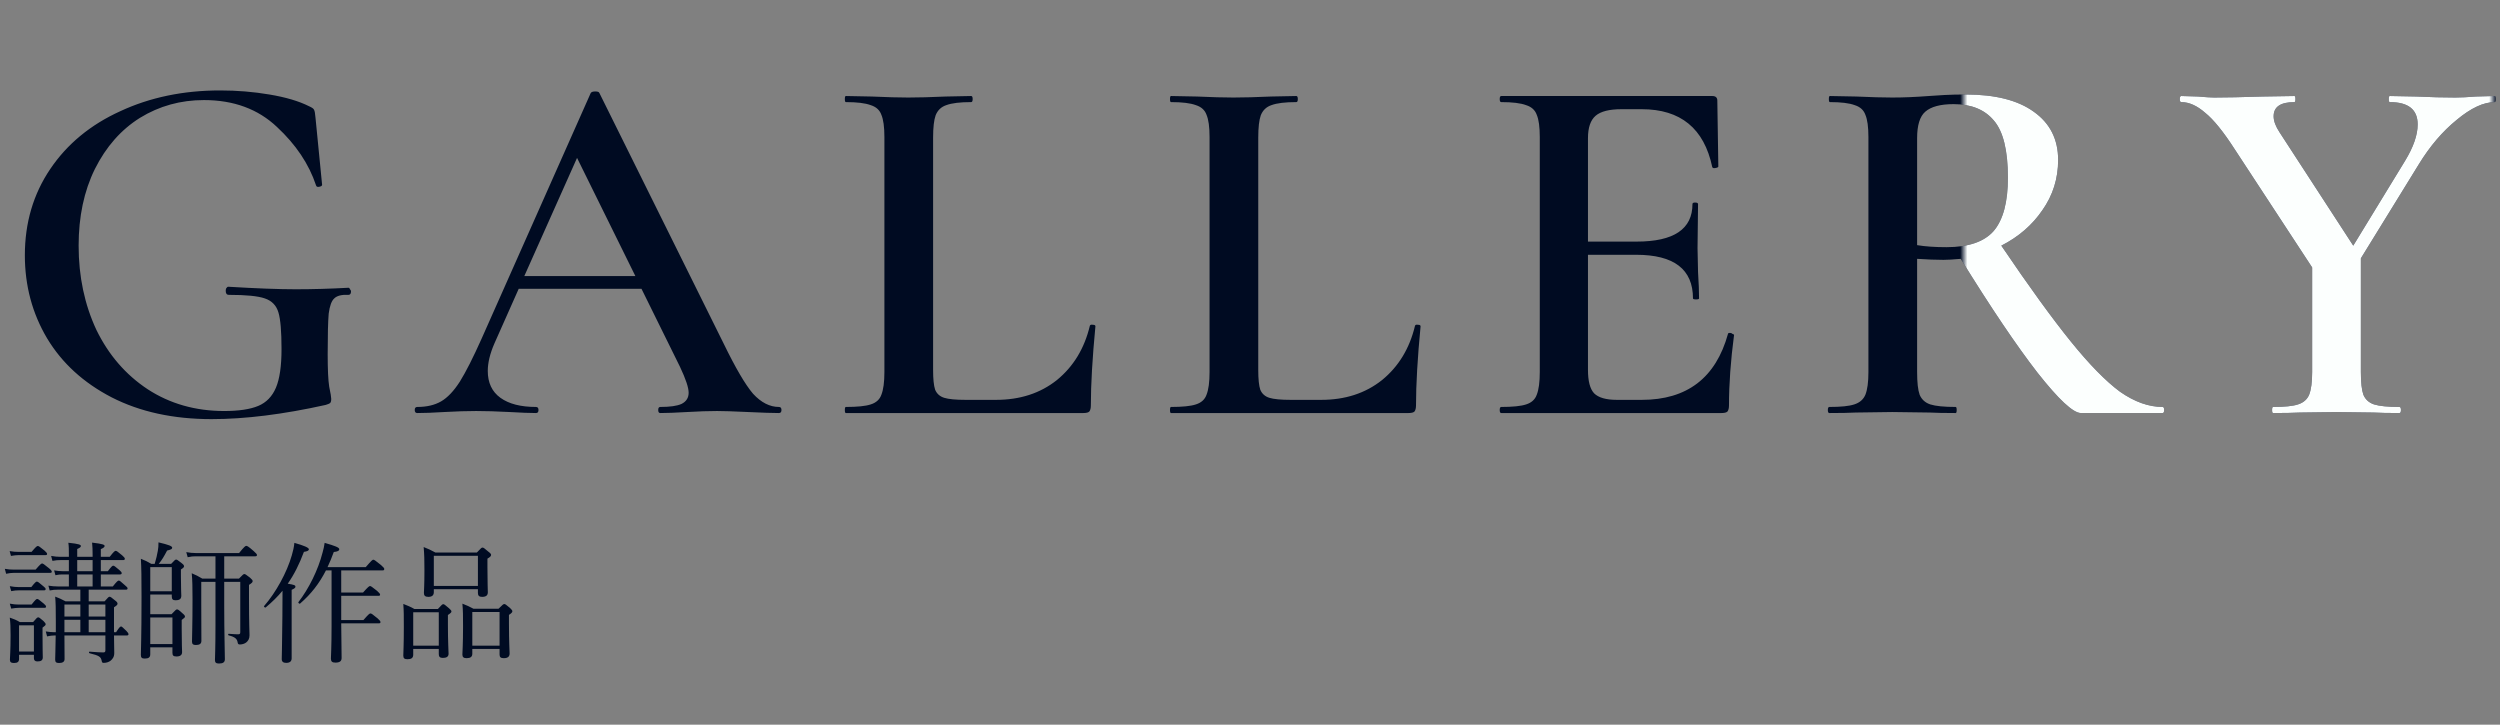 <svg width="345" height="100" viewBox="0 0 345 100" fill="none" xmlns="http://www.w3.org/2000/svg">
<rect x="0" y="0" width="345" height="100" fill="#808080" stroke="none"/>
<path d="M29.19 57.84C23.917 57.84 19.32 56.837 15.4 54.83C11.527 52.823 8.563 50.117 6.51 46.71C4.457 43.257 3.43 39.43 3.43 35.23C3.43 30.75 4.597 26.783 6.93 23.33C9.263 19.877 12.483 17.217 16.59 15.35C20.697 13.437 25.293 12.48 30.38 12.48C32.713 12.48 34.977 12.667 37.17 13.04C39.41 13.413 41.23 13.95 42.63 14.65C43.05 14.837 43.283 15 43.33 15.14C43.423 15.28 43.493 15.653 43.54 16.26L44.45 25.5C44.45 25.64 44.31 25.733 44.03 25.78C43.797 25.827 43.657 25.757 43.61 25.57C42.63 22.63 40.833 19.947 38.22 17.52C35.607 15.047 32.247 13.81 28.14 13.81C24.92 13.81 21.98 14.627 19.32 16.26C16.707 17.893 14.63 20.25 13.09 23.33C11.597 26.363 10.85 29.887 10.85 33.9C10.85 38.147 11.667 42.02 13.3 45.52C14.98 48.973 17.337 51.703 20.37 53.71C23.45 55.717 26.973 56.72 30.94 56.72C32.947 56.72 34.51 56.487 35.63 56.02C36.75 55.553 37.567 54.713 38.08 53.5C38.593 52.287 38.85 50.513 38.85 48.18C38.85 45.753 38.71 44.073 38.43 43.14C38.15 42.16 37.52 41.507 36.54 41.18C35.607 40.853 33.95 40.69 31.57 40.69C31.29 40.69 31.15 40.503 31.15 40.13C31.15 39.99 31.173 39.873 31.22 39.78C31.313 39.64 31.407 39.57 31.5 39.57C35.373 39.803 38.477 39.92 40.81 39.92C43.143 39.92 45.57 39.85 48.09 39.71C48.183 39.71 48.253 39.78 48.3 39.92C48.393 40.013 48.44 40.107 48.44 40.2C48.44 40.527 48.323 40.69 48.09 40.69C47.157 40.643 46.503 40.807 46.13 41.18C45.757 41.507 45.5 42.207 45.36 43.28C45.267 44.353 45.22 46.22 45.22 48.88C45.22 50.98 45.29 52.473 45.43 53.36C45.617 54.247 45.71 54.807 45.71 55.04C45.71 55.32 45.663 55.507 45.57 55.6C45.477 55.693 45.267 55.787 44.94 55.88C39.06 57.187 33.81 57.84 29.19 57.84ZM107.493 56.16C107.726 56.16 107.843 56.3 107.843 56.58C107.843 56.86 107.726 57 107.493 57C106.606 57 105.183 56.953 103.223 56.86C101.263 56.767 99.839 56.72 98.953 56.72C97.786 56.72 96.409 56.767 94.823 56.86C93.236 56.953 91.999 57 91.113 57C90.926 57 90.833 56.86 90.833 56.58C90.833 56.3 90.926 56.16 91.113 56.16C92.466 56.16 93.446 56.02 94.053 55.74C94.706 55.413 95.033 54.9 95.033 54.2C95.033 53.5 94.636 52.31 93.843 50.63L88.523 39.85H71.583L68.223 47.41C67.616 48.81 67.313 50.07 67.313 51.19C67.313 52.823 67.896 54.06 69.063 54.9C70.229 55.74 71.863 56.16 73.963 56.16C74.196 56.16 74.313 56.3 74.313 56.58C74.313 56.86 74.196 57 73.963 57C73.123 57 71.909 56.953 70.323 56.86C68.549 56.767 67.009 56.72 65.703 56.72C64.443 56.72 62.973 56.767 61.293 56.86C59.799 56.953 58.563 57 57.583 57C57.349 57 57.233 56.86 57.233 56.58C57.233 56.3 57.349 56.16 57.583 56.16C58.889 56.16 59.986 55.903 60.873 55.39C61.759 54.877 62.623 53.967 63.463 52.66C64.303 51.307 65.306 49.323 66.473 46.71L81.523 12.83C81.616 12.69 81.826 12.62 82.153 12.62C82.479 12.62 82.666 12.69 82.713 12.83L99.863 47.41C101.496 50.77 102.849 53.08 103.923 54.34C105.043 55.553 106.233 56.16 107.493 56.16ZM72.353 38.1H87.683L79.633 21.79L72.353 38.1ZM128.768 51.05C128.768 52.31 128.862 53.22 129.048 53.78C129.282 54.34 129.702 54.713 130.308 54.9C130.915 55.087 131.895 55.18 133.248 55.18H137.448C140.762 55.18 143.562 54.27 145.848 52.45C148.135 50.583 149.652 48.087 150.398 44.96C150.445 44.82 150.585 44.773 150.818 44.82C151.052 44.82 151.168 44.89 151.168 45.03C150.748 49.417 150.538 53.057 150.538 55.95C150.538 56.323 150.468 56.603 150.328 56.79C150.188 56.93 149.908 57 149.488 57H116.728C116.635 57 116.588 56.86 116.588 56.58C116.588 56.3 116.635 56.16 116.728 56.16C118.315 56.16 119.458 56.043 120.158 55.81C120.905 55.577 121.395 55.133 121.628 54.48C121.908 53.78 122.048 52.73 122.048 51.33V18.92C122.048 17.52 121.908 16.493 121.628 15.84C121.395 15.187 120.905 14.743 120.158 14.51C119.412 14.23 118.268 14.09 116.728 14.09C116.635 14.09 116.588 13.95 116.588 13.67C116.588 13.39 116.635 13.25 116.728 13.25L120.298 13.32C122.352 13.413 124.032 13.46 125.338 13.46C126.738 13.46 128.465 13.413 130.518 13.32L134.018 13.25C134.158 13.25 134.228 13.39 134.228 13.67C134.228 13.95 134.158 14.09 134.018 14.09C132.478 14.09 131.335 14.23 130.588 14.51C129.888 14.743 129.398 15.21 129.118 15.91C128.885 16.563 128.768 17.59 128.768 18.99V51.05ZM173.639 51.05C173.639 52.31 173.733 53.22 173.919 53.78C174.153 54.34 174.573 54.713 175.179 54.9C175.786 55.087 176.766 55.18 178.119 55.18H182.319C185.633 55.18 188.433 54.27 190.719 52.45C193.006 50.583 194.523 48.087 195.269 44.96C195.316 44.82 195.456 44.773 195.689 44.82C195.923 44.82 196.039 44.89 196.039 45.03C195.619 49.417 195.409 53.057 195.409 55.95C195.409 56.323 195.339 56.603 195.199 56.79C195.059 56.93 194.779 57 194.359 57H161.599C161.506 57 161.459 56.86 161.459 56.58C161.459 56.3 161.506 56.16 161.599 56.16C163.186 56.16 164.329 56.043 165.029 55.81C165.776 55.577 166.266 55.133 166.499 54.48C166.779 53.78 166.919 52.73 166.919 51.33V18.92C166.919 17.52 166.779 16.493 166.499 15.84C166.266 15.187 165.776 14.743 165.029 14.51C164.283 14.23 163.139 14.09 161.599 14.09C161.506 14.09 161.459 13.95 161.459 13.67C161.459 13.39 161.506 13.25 161.599 13.25L165.169 13.32C167.223 13.413 168.903 13.46 170.209 13.46C171.609 13.46 173.336 13.413 175.389 13.32L178.889 13.25C179.029 13.25 179.099 13.39 179.099 13.67C179.099 13.95 179.029 14.09 178.889 14.09C177.349 14.09 176.206 14.23 175.459 14.51C174.759 14.743 174.269 15.21 173.989 15.91C173.756 16.563 173.639 17.59 173.639 18.99V51.05ZM238.46 46.08C238.46 45.987 238.554 45.94 238.74 45.94C238.88 45.94 238.997 45.987 239.09 46.08C239.23 46.127 239.3 46.173 239.3 46.22C238.834 49.767 238.6 53.01 238.6 55.95C238.6 56.323 238.53 56.603 238.39 56.79C238.25 56.93 237.97 57 237.55 57H207.17C207.03 57 206.96 56.86 206.96 56.58C206.96 56.3 207.03 56.16 207.17 56.16C208.757 56.16 209.9 56.043 210.6 55.81C211.347 55.577 211.837 55.133 212.07 54.48C212.35 53.78 212.49 52.73 212.49 51.33V18.92C212.49 17.52 212.35 16.493 212.07 15.84C211.837 15.187 211.347 14.743 210.6 14.51C209.854 14.23 208.71 14.09 207.17 14.09C207.03 14.09 206.96 13.95 206.96 13.67C206.96 13.39 207.03 13.25 207.17 13.25H236.29C236.757 13.25 236.99 13.46 236.99 13.88L237.13 22.98C237.13 23.073 236.99 23.143 236.71 23.19C236.477 23.237 236.337 23.19 236.29 23.05C235.17 17.73 231.927 15.07 226.56 15.07H223.76C222.08 15.07 220.89 15.373 220.19 15.98C219.49 16.587 219.14 17.613 219.14 19.06V33.34H225.86C230.994 33.34 233.56 31.613 233.56 28.16C233.56 28.02 233.677 27.95 233.91 27.95C234.19 27.95 234.33 28.02 234.33 28.16L234.26 34.25L234.33 37.54C234.424 39.033 234.47 40.247 234.47 41.18C234.47 41.273 234.33 41.32 234.05 41.32C233.77 41.32 233.63 41.273 233.63 41.18C233.63 37.167 231.017 35.16 225.79 35.16H219.14V51.05C219.14 52.59 219.42 53.663 219.98 54.27C220.587 54.877 221.637 55.18 223.13 55.18H226.56C232.814 55.18 236.78 52.147 238.46 46.08ZM298.442 56.16C298.582 56.16 298.652 56.3 298.652 56.58C298.652 56.86 298.582 57 298.442 57H287.172C286.098 57 284.092 55.133 281.152 51.4C278.258 47.667 274.735 42.44 270.582 35.72C269.555 35.813 268.762 35.86 268.202 35.86C267.175 35.86 265.962 35.813 264.562 35.72V51.33C264.562 52.777 264.678 53.827 264.912 54.48C265.192 55.133 265.682 55.577 266.382 55.81C267.128 56.043 268.295 56.16 269.882 56.16C269.975 56.16 270.022 56.3 270.022 56.58C270.022 56.86 269.975 57 269.882 57C268.342 57 267.152 56.977 266.312 56.93L261.132 56.86L256.092 56.93C255.205 56.977 253.992 57 252.452 57C252.312 57 252.242 56.86 252.242 56.58C252.242 56.3 252.312 56.16 252.452 56.16C254.038 56.16 255.182 56.043 255.882 55.81C256.628 55.577 257.142 55.133 257.422 54.48C257.702 53.78 257.842 52.73 257.842 51.33V18.92C257.842 17.52 257.702 16.493 257.422 15.84C257.188 15.187 256.698 14.743 255.952 14.51C255.205 14.23 254.062 14.09 252.522 14.09C252.428 14.09 252.382 13.95 252.382 13.67C252.382 13.39 252.428 13.25 252.522 13.25L256.162 13.32C258.215 13.413 259.872 13.46 261.132 13.46C262.672 13.46 264.352 13.39 266.172 13.25C266.778 13.203 267.502 13.157 268.342 13.11C269.228 13.063 270.208 13.04 271.282 13.04C275.342 13.04 278.468 13.833 280.662 15.42C282.902 17.007 284.022 19.223 284.022 22.07C284.022 24.637 283.298 26.947 281.852 29C280.452 31.053 278.562 32.687 276.182 33.9C280.008 39.547 283.205 43.957 285.772 47.13C288.338 50.303 290.602 52.613 292.562 54.06C294.568 55.46 296.528 56.16 298.442 56.16ZM264.562 33.83C265.682 34.017 267.035 34.11 268.622 34.11C271.655 34.11 273.825 33.363 275.132 31.87C276.438 30.33 277.092 27.88 277.092 24.52C277.092 20.74 276.438 18.103 275.132 16.61C273.872 15.117 272.028 14.37 269.602 14.37C267.782 14.37 266.475 14.72 265.682 15.42C264.935 16.073 264.562 17.287 264.562 19.06V33.83ZM344.279 13.25C344.372 13.25 344.419 13.39 344.419 13.67C344.419 13.95 344.372 14.09 344.279 14.09C342.739 14.09 340.989 14.907 339.029 16.54C337.069 18.127 335.319 20.18 333.779 22.7L325.799 35.65V51.33C325.799 52.777 325.915 53.827 326.149 54.48C326.429 55.133 326.919 55.577 327.619 55.81C328.365 56.043 329.532 56.16 331.119 56.16C331.259 56.16 331.329 56.3 331.329 56.58C331.329 56.86 331.259 57 331.119 57C329.579 57 328.389 56.977 327.549 56.93L322.439 56.86L317.399 56.93C316.465 56.977 315.229 57 313.689 57C313.595 57 313.549 56.86 313.549 56.58C313.549 56.3 313.595 56.16 313.689 56.16C315.275 56.16 316.419 56.043 317.119 55.81C317.865 55.577 318.379 55.133 318.659 54.48C318.939 53.78 319.079 52.73 319.079 51.33V36.91L308.439 20.67C306.852 18.197 305.475 16.493 304.309 15.56C303.189 14.58 302.092 14.09 301.019 14.09C300.879 14.09 300.809 13.95 300.809 13.67C300.809 13.39 300.879 13.25 301.019 13.25L303.329 13.32C304.355 13.413 305.102 13.46 305.569 13.46C307.155 13.46 309.395 13.413 312.289 13.32L316.629 13.25C316.722 13.25 316.769 13.39 316.769 13.67C316.769 13.95 316.722 14.09 316.629 14.09C314.715 14.09 313.759 14.743 313.759 16.05C313.759 16.703 314.039 17.45 314.599 18.29L324.749 33.9L331.889 22.21C333.055 20.297 333.639 18.617 333.639 17.17C333.639 15.117 332.355 14.09 329.789 14.09C329.695 14.09 329.649 13.95 329.649 13.67C329.649 13.39 329.695 13.25 329.789 13.25L333.429 13.32C335.389 13.413 337.185 13.46 338.819 13.46C339.612 13.46 340.569 13.413 341.689 13.32L344.279 13.25Z" fill="#000B22"/>
<path d="M7.704 87.246V85.824C7.704 83.988 7.686 83.142 7.614 82.332C8.19 82.548 8.424 82.656 9.036 82.98H11.088V81.378H7.902C7.56 81.378 7.308 81.396 6.858 81.486L6.678 80.82C7.182 80.892 7.488 80.928 7.92 80.928H9.504V79.272H8.622C8.316 79.272 8.064 79.29 7.65 79.38L7.47 78.714C7.92 78.786 8.226 78.822 8.622 78.822H9.504V77.292H8.37C7.992 77.292 7.704 77.31 7.236 77.4L7.056 76.716C7.578 76.806 7.902 76.842 8.37 76.842H9.504V76.554C9.504 75.87 9.504 75.42 9.432 74.898C10.962 75.06 11.16 75.186 11.16 75.348C11.16 75.474 11.07 75.582 10.656 75.762V76.842H12.78V76.554C12.78 75.852 12.762 75.42 12.708 74.88C14.256 75.06 14.436 75.186 14.436 75.348C14.436 75.474 14.328 75.6 13.914 75.78V76.842H15.138C15.714 76.104 15.858 76.014 15.966 76.014C16.074 76.014 16.236 76.104 16.866 76.644C17.154 76.896 17.226 77.004 17.226 77.112C17.226 77.22 17.172 77.292 16.992 77.292H13.914V78.822H14.886C15.39 78.156 15.516 78.066 15.624 78.066C15.75 78.066 15.876 78.156 16.488 78.678C16.722 78.876 16.794 78.984 16.794 79.092C16.794 79.2 16.74 79.272 16.56 79.272H13.914V80.928H15.57C16.146 80.208 16.272 80.118 16.398 80.118C16.506 80.118 16.632 80.208 17.244 80.766C17.514 80.982 17.604 81.09 17.604 81.198C17.604 81.306 17.55 81.378 17.37 81.378H12.24V82.98H14.436C14.922 82.422 15.012 82.35 15.12 82.35C15.246 82.35 15.354 82.422 15.894 82.872C16.164 83.07 16.218 83.196 16.218 83.304C16.218 83.448 16.146 83.538 15.732 83.808V87.246H16.02C16.47 86.544 16.596 86.454 16.704 86.454C16.812 86.454 16.902 86.544 17.442 87.066C17.64 87.264 17.73 87.408 17.73 87.516C17.73 87.624 17.676 87.696 17.496 87.696H15.732C15.75 89.514 15.768 89.82 15.768 90.126C15.768 90.648 15.534 90.954 15.246 91.188C15.012 91.368 14.67 91.476 14.31 91.476C14.13 91.476 14.076 91.44 14.022 91.152C13.914 90.648 13.698 90.468 12.348 90.144C12.258 90.126 12.258 89.928 12.348 89.928C13.284 90 13.878 90.036 14.256 90.036C14.472 90.036 14.544 89.946 14.544 89.748V87.696H8.892C8.892 89.478 8.91 90.342 8.91 90.954C8.91 91.314 8.658 91.494 8.154 91.494C7.758 91.494 7.614 91.368 7.614 91.026C7.614 90.45 7.668 89.64 7.686 87.696H7.506C7.2 87.696 6.93 87.732 6.498 87.822L6.318 87.138C6.786 87.21 7.11 87.246 7.506 87.246H7.704ZM8.892 87.246H11.088V85.536H8.892V87.246ZM14.544 87.246V85.536H12.24V87.246H14.544ZM14.544 85.086V83.43H12.24V85.086H14.544ZM11.088 83.43H8.892V85.086H11.088V83.43ZM10.656 80.928H12.78V79.272H10.656V80.928ZM12.78 77.292H10.656V78.822H12.78V77.292ZM2.628 90.36V90.936C2.628 91.314 2.43 91.494 1.944 91.494C1.548 91.494 1.368 91.386 1.368 91.044C1.368 90.648 1.458 89.928 1.458 87.66C1.458 86.562 1.44 85.986 1.35 85.23C1.962 85.446 2.196 85.536 2.736 85.842H4.572C5.058 85.266 5.148 85.194 5.274 85.194C5.4 85.194 5.49 85.266 5.994 85.698C6.228 85.932 6.3 86.04 6.3 86.148C6.3 86.274 6.246 86.328 5.868 86.616V87.588C5.868 89.46 5.904 90.45 5.904 90.72C5.904 91.116 5.67 91.278 5.166 91.278C4.842 91.278 4.68 91.134 4.68 90.828V90.36H2.628ZM4.68 89.91V86.292H2.628V89.91H4.68ZM1.512 76.716L1.332 76.05C1.836 76.14 2.142 76.158 2.556 76.158H4.356C4.968 75.438 5.094 75.348 5.22 75.348C5.346 75.348 5.472 75.438 6.138 75.978C6.408 76.212 6.498 76.338 6.498 76.446C6.498 76.554 6.444 76.608 6.264 76.608H2.556C2.232 76.608 1.962 76.644 1.512 76.716ZM0.846 79.182L0.666 78.498C1.152 78.588 1.476 78.606 1.908 78.606H4.914C5.562 77.85 5.706 77.76 5.814 77.76C5.922 77.76 6.066 77.85 6.75 78.408C7.056 78.66 7.146 78.786 7.146 78.894C7.146 79.002 7.092 79.056 6.894 79.056H1.908C1.548 79.056 1.278 79.092 0.846 79.182ZM1.548 81.576L1.35 80.892C1.872 80.982 2.178 81.018 2.592 81.018H4.32C4.842 80.352 4.986 80.262 5.076 80.262C5.22 80.262 5.346 80.352 5.994 80.91C6.21 81.072 6.3 81.198 6.3 81.288C6.3 81.414 6.228 81.468 6.066 81.468H2.592C2.286 81.468 1.998 81.486 1.548 81.576ZM1.548 83.988L1.35 83.304C1.872 83.394 2.178 83.43 2.61 83.43H4.356C4.896 82.746 5.022 82.656 5.13 82.656C5.256 82.656 5.382 82.746 6.048 83.304C6.282 83.502 6.354 83.61 6.354 83.718C6.354 83.826 6.3 83.88 6.12 83.88H2.592C2.268 83.88 1.998 83.916 1.548 83.988ZM20.736 84.762H23.67C24.228 84.168 24.318 84.096 24.426 84.096C24.552 84.096 24.66 84.15 25.164 84.618C25.47 84.87 25.524 84.978 25.524 85.086C25.524 85.194 25.47 85.266 25.074 85.554V86.796C25.074 88.884 25.128 89.73 25.128 90C25.128 90.396 24.858 90.594 24.354 90.594C23.922 90.594 23.796 90.45 23.796 90.072V89.334H20.736V90.288C20.736 90.72 20.502 90.882 19.962 90.882C19.566 90.882 19.44 90.738 19.44 90.378C19.44 89.478 19.53 88.164 19.53 82.368C19.53 79.686 19.512 78.336 19.44 77.112C20.07 77.364 20.304 77.472 20.88 77.814H21.348C21.546 77.13 21.69 76.572 21.78 76.014C21.852 75.654 21.87 75.294 21.87 74.844C23.31 75.186 23.76 75.366 23.76 75.582C23.76 75.762 23.634 75.834 23.058 75.978C22.644 76.77 22.374 77.238 21.906 77.814H23.616C24.102 77.292 24.192 77.22 24.3 77.22C24.426 77.22 24.534 77.292 25.056 77.706C25.344 77.922 25.398 78.03 25.398 78.156C25.398 78.264 25.308 78.372 24.966 78.588V79.488C24.966 81.198 25.02 81.972 25.02 82.206C25.02 82.656 24.786 82.836 24.21 82.836C23.85 82.836 23.706 82.692 23.706 82.296V82.044H20.736V84.762ZM20.736 85.212V88.884H23.796V85.212H20.736ZM23.706 81.594V78.264H20.736V81.594H23.706ZM29.736 80.298H27.774V83.178C27.774 86.328 27.792 87.588 27.792 88.452C27.792 88.83 27.54 89.01 27.036 89.01C26.658 89.01 26.496 88.884 26.496 88.542C26.496 87.696 26.568 86.436 26.568 82.656C26.568 81.054 26.55 80.064 26.46 79.11C27.09 79.38 27.342 79.506 27.918 79.848H29.736V76.77H27.036C26.658 76.77 26.37 76.788 25.902 76.896L25.704 76.194C26.244 76.284 26.55 76.32 27 76.32H32.994C33.732 75.402 33.876 75.33 33.984 75.33C34.092 75.33 34.236 75.366 35.01 76.05C35.37 76.374 35.46 76.482 35.46 76.59C35.46 76.698 35.406 76.77 35.226 76.77H30.942V79.848H32.976C33.516 79.29 33.606 79.218 33.714 79.218C33.84 79.218 33.948 79.29 34.506 79.722C34.794 79.974 34.866 80.082 34.866 80.19C34.866 80.334 34.776 80.46 34.362 80.712V82.566C34.362 86.202 34.434 87.192 34.434 87.66C34.434 88.164 34.236 88.452 33.966 88.668C33.75 88.83 33.426 88.938 33.102 88.938C32.904 88.938 32.832 88.866 32.796 88.668C32.724 88.218 32.508 87.912 31.554 87.678C31.464 87.66 31.464 87.462 31.554 87.462C32.256 87.516 32.616 87.534 32.85 87.534C33.084 87.534 33.156 87.462 33.156 87.246V80.298H30.942V83.61C30.942 87.282 31.032 90.09 31.032 90.972C31.032 91.386 30.78 91.566 30.222 91.566C29.826 91.566 29.664 91.44 29.664 91.098C29.664 90.72 29.736 89.496 29.736 86.256V80.298ZM45.198 78.264H50.472C51.282 77.328 51.408 77.238 51.516 77.238C51.642 77.238 51.768 77.328 52.578 77.976C52.938 78.3 53.028 78.408 53.028 78.516C53.028 78.66 52.974 78.714 52.794 78.714H47.088V81.774H50.094C50.814 80.964 50.958 80.874 51.066 80.874C51.174 80.874 51.318 80.964 52.038 81.54C52.362 81.828 52.452 81.954 52.452 82.062C52.452 82.17 52.398 82.224 52.218 82.224H47.088V85.572H50.148C50.886 84.726 51.012 84.654 51.12 84.654C51.246 84.654 51.372 84.726 52.11 85.338C52.416 85.608 52.506 85.734 52.506 85.842C52.506 85.968 52.452 86.022 52.272 86.022H47.088C47.106 88.38 47.142 90.162 47.142 90.792C47.142 91.242 46.89 91.44 46.278 91.44C45.828 91.44 45.666 91.278 45.666 90.882C45.666 90.54 45.756 89.334 45.756 86.436V78.714H44.982C44.064 80.514 42.948 81.954 41.418 83.286C41.328 83.376 41.112 83.196 41.184 83.088C42.606 81.252 43.902 78.66 44.514 76.248C44.64 75.798 44.748 75.348 44.802 74.916C46.26 75.33 46.818 75.564 46.818 75.78C46.818 76.014 46.584 76.122 46.062 76.176C45.792 76.932 45.504 77.616 45.198 78.264ZM40.248 81.396V90.846C40.248 91.26 39.996 91.476 39.492 91.476C39.114 91.476 38.88 91.332 38.88 90.954C38.88 90.576 38.934 89.28 38.97 85.068C38.97 83.88 38.988 82.692 38.988 81.522C38.322 82.332 37.548 83.088 36.666 83.826C36.576 83.898 36.36 83.718 36.45 83.628C38.07 81.774 39.6 78.984 40.266 76.644C40.446 76.05 40.572 75.474 40.626 74.916C41.976 75.294 42.624 75.582 42.624 75.798C42.624 75.978 42.426 76.086 41.94 76.158C41.31 77.85 40.59 79.29 39.708 80.55C40.608 80.694 40.77 80.766 40.77 80.964C40.77 81.09 40.698 81.198 40.248 81.396ZM59.868 81.306V81.72C59.868 82.152 59.616 82.368 59.112 82.368C58.662 82.368 58.5 82.188 58.5 81.828C58.5 81.486 58.572 80.838 58.572 78.696C58.572 77.274 58.554 76.464 58.464 75.492C59.148 75.762 59.418 75.888 60.084 76.248H65.808C66.384 75.618 66.474 75.564 66.582 75.564C66.708 75.564 66.816 75.618 67.41 76.14C67.698 76.356 67.77 76.464 67.77 76.572C67.77 76.734 67.662 76.86 67.266 77.094V78.228C67.266 80.37 67.32 81.432 67.32 81.738C67.32 82.152 67.086 82.368 66.528 82.368C66.132 82.368 65.952 82.206 65.952 81.828V81.306H59.868ZM65.952 80.856V76.698H59.868V80.856H65.952ZM65.178 89.55V90.216C65.178 90.648 64.908 90.828 64.386 90.828C63.99 90.828 63.81 90.684 63.81 90.324C63.81 89.892 63.9 89.046 63.9 86.49C63.9 85.032 63.9 84.258 63.81 83.304C64.476 83.574 64.746 83.682 65.34 84.006H68.796C69.39 83.412 69.48 83.358 69.588 83.358C69.714 83.358 69.804 83.412 70.38 83.898C70.632 84.15 70.704 84.24 70.704 84.348C70.704 84.474 70.632 84.6 70.236 84.852V86.148C70.236 88.578 70.326 89.838 70.326 90.18C70.326 90.63 70.056 90.828 69.516 90.828C69.102 90.828 68.94 90.684 68.94 90.324V89.55H65.178ZM68.94 89.1V84.456H65.178V89.1H68.94ZM57.024 89.55V90.342C57.024 90.81 56.754 90.972 56.232 90.972C55.818 90.972 55.656 90.846 55.656 90.468C55.656 90.018 55.728 89.172 55.728 86.544C55.728 85.068 55.728 84.294 55.656 83.34C56.304 83.61 56.592 83.7 57.186 84.042H60.426C60.966 83.448 61.056 83.376 61.164 83.376C61.29 83.376 61.398 83.448 61.956 83.934C62.226 84.168 62.298 84.276 62.298 84.384C62.298 84.51 62.208 84.6 61.812 84.87V86.166C61.812 88.596 61.902 89.856 61.902 90.216C61.902 90.612 61.632 90.792 61.11 90.792C60.714 90.792 60.552 90.63 60.552 90.27V89.55H57.024ZM60.552 89.1V84.492H57.024V89.1H60.552Z" fill="#000B22"/>
<mask id="mask0_3819_952" style="mask-type:alpha" maskUnits="userSpaceOnUse" x="271" y="0" width="73" height="99">
<rect x="271" width="73" height="99" fill="#D9D9D9"/>
</mask>
<g mask="url(#mask0_3819_952)">
<path d="M29.19 57.84C23.917 57.84 19.32 56.837 15.4 54.83C11.527 52.823 8.563 50.117 6.51 46.71C4.457 43.257 3.43 39.43 3.43 35.23C3.43 30.75 4.597 26.783 6.93 23.33C9.263 19.877 12.483 17.217 16.59 15.35C20.697 13.437 25.293 12.48 30.38 12.48C32.713 12.48 34.977 12.667 37.17 13.04C39.41 13.413 41.23 13.95 42.63 14.65C43.05 14.837 43.283 15 43.33 15.14C43.423 15.28 43.493 15.653 43.54 16.26L44.45 25.5C44.45 25.64 44.31 25.733 44.03 25.78C43.797 25.827 43.657 25.757 43.61 25.57C42.63 22.63 40.833 19.947 38.22 17.52C35.607 15.047 32.247 13.81 28.14 13.81C24.92 13.81 21.98 14.627 19.32 16.26C16.707 17.893 14.63 20.25 13.09 23.33C11.597 26.363 10.85 29.887 10.85 33.9C10.85 38.147 11.667 42.02 13.3 45.52C14.98 48.973 17.337 51.703 20.37 53.71C23.45 55.717 26.973 56.72 30.94 56.72C32.947 56.72 34.51 56.487 35.63 56.02C36.75 55.553 37.567 54.713 38.08 53.5C38.593 52.287 38.85 50.513 38.85 48.18C38.85 45.753 38.71 44.073 38.43 43.14C38.15 42.16 37.52 41.507 36.54 41.18C35.607 40.853 33.95 40.69 31.57 40.69C31.29 40.69 31.15 40.503 31.15 40.13C31.15 39.99 31.173 39.873 31.22 39.78C31.313 39.64 31.407 39.57 31.5 39.57C35.373 39.803 38.477 39.92 40.81 39.92C43.143 39.92 45.57 39.85 48.09 39.71C48.183 39.71 48.253 39.78 48.3 39.92C48.393 40.013 48.44 40.107 48.44 40.2C48.44 40.527 48.323 40.69 48.09 40.69C47.157 40.643 46.503 40.807 46.13 41.18C45.757 41.507 45.5 42.207 45.36 43.28C45.267 44.353 45.22 46.22 45.22 48.88C45.22 50.98 45.29 52.473 45.43 53.36C45.617 54.247 45.71 54.807 45.71 55.04C45.71 55.32 45.663 55.507 45.57 55.6C45.477 55.693 45.267 55.787 44.94 55.88C39.06 57.187 33.81 57.84 29.19 57.84ZM107.493 56.16C107.726 56.16 107.843 56.3 107.843 56.58C107.843 56.86 107.726 57 107.493 57C106.606 57 105.183 56.953 103.223 56.86C101.263 56.767 99.839 56.72 98.953 56.72C97.786 56.72 96.409 56.767 94.823 56.86C93.236 56.953 91.999 57 91.113 57C90.926 57 90.833 56.86 90.833 56.58C90.833 56.3 90.926 56.16 91.113 56.16C92.466 56.16 93.446 56.02 94.053 55.74C94.706 55.413 95.033 54.9 95.033 54.2C95.033 53.5 94.636 52.31 93.843 50.63L88.523 39.85H71.583L68.223 47.41C67.616 48.81 67.313 50.07 67.313 51.19C67.313 52.823 67.896 54.06 69.063 54.9C70.229 55.74 71.863 56.16 73.963 56.16C74.196 56.16 74.313 56.3 74.313 56.58C74.313 56.86 74.196 57 73.963 57C73.123 57 71.909 56.953 70.323 56.86C68.549 56.767 67.009 56.72 65.703 56.72C64.443 56.72 62.973 56.767 61.293 56.86C59.799 56.953 58.563 57 57.583 57C57.349 57 57.233 56.86 57.233 56.58C57.233 56.3 57.349 56.16 57.583 56.16C58.889 56.16 59.986 55.903 60.873 55.39C61.759 54.877 62.623 53.967 63.463 52.66C64.303 51.307 65.306 49.323 66.473 46.71L81.523 12.83C81.616 12.69 81.826 12.62 82.153 12.62C82.479 12.62 82.666 12.69 82.713 12.83L99.863 47.41C101.496 50.77 102.849 53.08 103.923 54.34C105.043 55.553 106.233 56.16 107.493 56.16ZM72.353 38.1H87.683L79.633 21.79L72.353 38.1ZM128.768 51.05C128.768 52.31 128.862 53.22 129.048 53.78C129.282 54.34 129.702 54.713 130.308 54.9C130.915 55.087 131.895 55.18 133.248 55.18H137.448C140.762 55.18 143.562 54.27 145.848 52.45C148.135 50.583 149.652 48.087 150.398 44.96C150.445 44.82 150.585 44.773 150.818 44.82C151.052 44.82 151.168 44.89 151.168 45.03C150.748 49.417 150.538 53.057 150.538 55.95C150.538 56.323 150.468 56.603 150.328 56.79C150.188 56.93 149.908 57 149.488 57H116.728C116.635 57 116.588 56.86 116.588 56.58C116.588 56.3 116.635 56.16 116.728 56.16C118.315 56.16 119.458 56.043 120.158 55.81C120.905 55.577 121.395 55.133 121.628 54.48C121.908 53.78 122.048 52.73 122.048 51.33V18.92C122.048 17.52 121.908 16.493 121.628 15.84C121.395 15.187 120.905 14.743 120.158 14.51C119.412 14.23 118.268 14.09 116.728 14.09C116.635 14.09 116.588 13.95 116.588 13.67C116.588 13.39 116.635 13.25 116.728 13.25L120.298 13.32C122.352 13.413 124.032 13.46 125.338 13.46C126.738 13.46 128.465 13.413 130.518 13.32L134.018 13.25C134.158 13.25 134.228 13.39 134.228 13.67C134.228 13.95 134.158 14.09 134.018 14.09C132.478 14.09 131.335 14.23 130.588 14.51C129.888 14.743 129.398 15.21 129.118 15.91C128.885 16.563 128.768 17.59 128.768 18.99V51.05ZM173.639 51.05C173.639 52.31 173.733 53.22 173.919 53.78C174.153 54.34 174.573 54.713 175.179 54.9C175.786 55.087 176.766 55.18 178.119 55.18H182.319C185.633 55.18 188.433 54.27 190.719 52.45C193.006 50.583 194.523 48.087 195.269 44.96C195.316 44.82 195.456 44.773 195.689 44.82C195.923 44.82 196.039 44.89 196.039 45.03C195.619 49.417 195.409 53.057 195.409 55.95C195.409 56.323 195.339 56.603 195.199 56.79C195.059 56.93 194.779 57 194.359 57H161.599C161.506 57 161.459 56.86 161.459 56.58C161.459 56.3 161.506 56.16 161.599 56.16C163.186 56.16 164.329 56.043 165.029 55.81C165.776 55.577 166.266 55.133 166.499 54.48C166.779 53.78 166.919 52.73 166.919 51.33V18.92C166.919 17.52 166.779 16.493 166.499 15.84C166.266 15.187 165.776 14.743 165.029 14.51C164.283 14.23 163.139 14.09 161.599 14.09C161.506 14.09 161.459 13.95 161.459 13.67C161.459 13.39 161.506 13.25 161.599 13.25L165.169 13.32C167.223 13.413 168.903 13.46 170.209 13.46C171.609 13.46 173.336 13.413 175.389 13.32L178.889 13.25C179.029 13.25 179.099 13.39 179.099 13.67C179.099 13.95 179.029 14.09 178.889 14.09C177.349 14.09 176.206 14.23 175.459 14.51C174.759 14.743 174.269 15.21 173.989 15.91C173.756 16.563 173.639 17.59 173.639 18.99V51.05ZM238.46 46.08C238.46 45.987 238.554 45.94 238.74 45.94C238.88 45.94 238.997 45.987 239.09 46.08C239.23 46.127 239.3 46.173 239.3 46.22C238.834 49.767 238.6 53.01 238.6 55.95C238.6 56.323 238.53 56.603 238.39 56.79C238.25 56.93 237.97 57 237.55 57H207.17C207.03 57 206.96 56.86 206.96 56.58C206.96 56.3 207.03 56.16 207.17 56.16C208.757 56.16 209.9 56.043 210.6 55.81C211.347 55.577 211.837 55.133 212.07 54.48C212.35 53.78 212.49 52.73 212.49 51.33V18.92C212.49 17.52 212.35 16.493 212.07 15.84C211.837 15.187 211.347 14.743 210.6 14.51C209.854 14.23 208.71 14.09 207.17 14.09C207.03 14.09 206.96 13.95 206.96 13.67C206.96 13.39 207.03 13.25 207.17 13.25H236.29C236.757 13.25 236.99 13.46 236.99 13.88L237.13 22.98C237.13 23.073 236.99 23.143 236.71 23.19C236.477 23.237 236.337 23.19 236.29 23.05C235.17 17.73 231.927 15.07 226.56 15.07H223.76C222.08 15.07 220.89 15.373 220.19 15.98C219.49 16.587 219.14 17.613 219.14 19.06V33.34H225.86C230.994 33.34 233.56 31.613 233.56 28.16C233.56 28.02 233.677 27.95 233.91 27.95C234.19 27.95 234.33 28.02 234.33 28.16L234.26 34.25L234.33 37.54C234.424 39.033 234.47 40.247 234.47 41.18C234.47 41.273 234.33 41.32 234.05 41.32C233.77 41.32 233.63 41.273 233.63 41.18C233.63 37.167 231.017 35.16 225.79 35.16H219.14V51.05C219.14 52.59 219.42 53.663 219.98 54.27C220.587 54.877 221.637 55.18 223.13 55.18H226.56C232.814 55.18 236.78 52.147 238.46 46.08ZM298.442 56.16C298.582 56.16 298.652 56.3 298.652 56.58C298.652 56.86 298.582 57 298.442 57H287.172C286.098 57 284.092 55.133 281.152 51.4C278.258 47.667 274.735 42.44 270.582 35.72C269.555 35.813 268.762 35.86 268.202 35.86C267.175 35.86 265.962 35.813 264.562 35.72V51.33C264.562 52.777 264.678 53.827 264.912 54.48C265.192 55.133 265.682 55.577 266.382 55.81C267.128 56.043 268.295 56.16 269.882 56.16C269.975 56.16 270.022 56.3 270.022 56.58C270.022 56.86 269.975 57 269.882 57C268.342 57 267.152 56.977 266.312 56.93L261.132 56.86L256.092 56.93C255.205 56.977 253.992 57 252.452 57C252.312 57 252.242 56.86 252.242 56.58C252.242 56.3 252.312 56.16 252.452 56.16C254.038 56.16 255.182 56.043 255.882 55.81C256.628 55.577 257.142 55.133 257.422 54.48C257.702 53.78 257.842 52.73 257.842 51.33V18.92C257.842 17.52 257.702 16.493 257.422 15.84C257.188 15.187 256.698 14.743 255.952 14.51C255.205 14.23 254.062 14.09 252.522 14.09C252.428 14.09 252.382 13.95 252.382 13.67C252.382 13.39 252.428 13.25 252.522 13.25L256.162 13.32C258.215 13.413 259.872 13.46 261.132 13.46C262.672 13.46 264.352 13.39 266.172 13.25C266.778 13.203 267.502 13.157 268.342 13.11C269.228 13.063 270.208 13.04 271.282 13.04C275.342 13.04 278.468 13.833 280.662 15.42C282.902 17.007 284.022 19.223 284.022 22.07C284.022 24.637 283.298 26.947 281.852 29C280.452 31.053 278.562 32.687 276.182 33.9C280.008 39.547 283.205 43.957 285.772 47.13C288.338 50.303 290.602 52.613 292.562 54.06C294.568 55.46 296.528 56.16 298.442 56.16ZM264.562 33.83C265.682 34.017 267.035 34.11 268.622 34.11C271.655 34.11 273.825 33.363 275.132 31.87C276.438 30.33 277.092 27.88 277.092 24.52C277.092 20.74 276.438 18.103 275.132 16.61C273.872 15.117 272.028 14.37 269.602 14.37C267.782 14.37 266.475 14.72 265.682 15.42C264.935 16.073 264.562 17.287 264.562 19.06V33.83ZM344.279 13.25C344.372 13.25 344.419 13.39 344.419 13.67C344.419 13.95 344.372 14.09 344.279 14.09C342.739 14.09 340.989 14.907 339.029 16.54C337.069 18.127 335.319 20.18 333.779 22.7L325.799 35.65V51.33C325.799 52.777 325.915 53.827 326.149 54.48C326.429 55.133 326.919 55.577 327.619 55.81C328.365 56.043 329.532 56.16 331.119 56.16C331.259 56.16 331.329 56.3 331.329 56.58C331.329 56.86 331.259 57 331.119 57C329.579 57 328.389 56.977 327.549 56.93L322.439 56.86L317.399 56.93C316.465 56.977 315.229 57 313.689 57C313.595 57 313.549 56.86 313.549 56.58C313.549 56.3 313.595 56.16 313.689 56.16C315.275 56.16 316.419 56.043 317.119 55.81C317.865 55.577 318.379 55.133 318.659 54.48C318.939 53.78 319.079 52.73 319.079 51.33V36.91L308.439 20.67C306.852 18.197 305.475 16.493 304.309 15.56C303.189 14.58 302.092 14.09 301.019 14.09C300.879 14.09 300.809 13.95 300.809 13.67C300.809 13.39 300.879 13.25 301.019 13.25L303.329 13.32C304.355 13.413 305.102 13.46 305.569 13.46C307.155 13.46 309.395 13.413 312.289 13.32L316.629 13.25C316.722 13.25 316.769 13.39 316.769 13.67C316.769 13.95 316.722 14.09 316.629 14.09C314.715 14.09 313.759 14.743 313.759 16.05C313.759 16.703 314.039 17.45 314.599 18.29L324.749 33.9L331.889 22.21C333.055 20.297 333.639 18.617 333.639 17.17C333.639 15.117 332.355 14.09 329.789 14.09C329.695 14.09 329.649 13.95 329.649 13.67C329.649 13.39 329.695 13.25 329.789 13.25L333.429 13.32C335.389 13.413 337.185 13.46 338.819 13.46C339.612 13.46 340.569 13.413 341.689 13.32L344.279 13.25Z" fill="#FCFFFE"/>
</g>
</svg>
